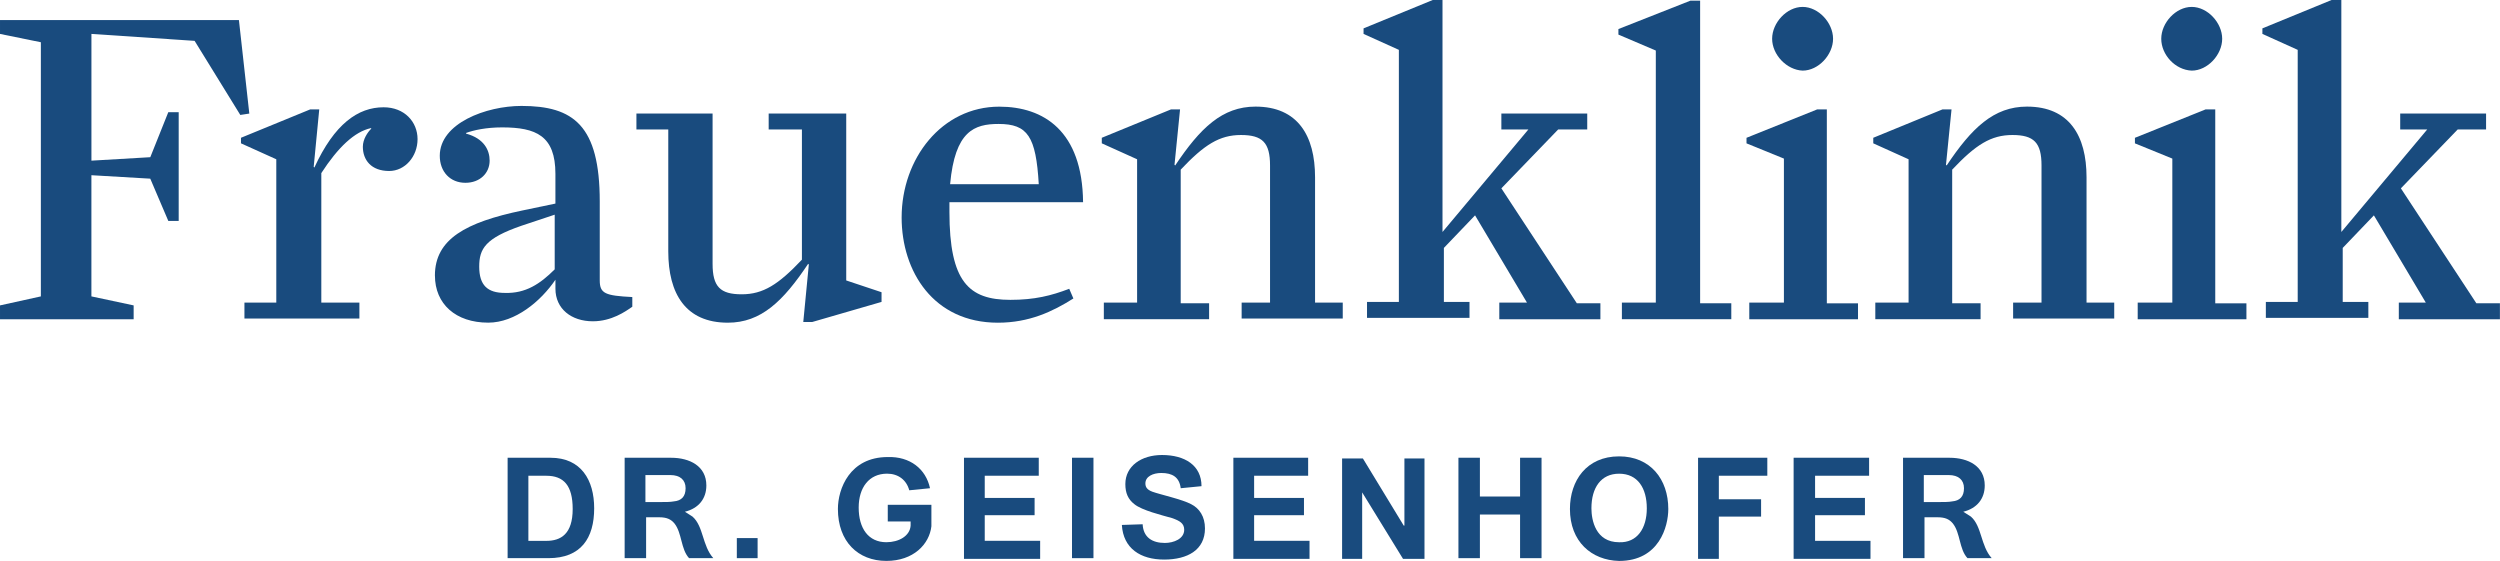 <?xml version="1.0" encoding="utf-8"?>
<svg xmlns="http://www.w3.org/2000/svg" height="21.431mm" version="1.1" viewBox="0 0 95.515 21.431" width="95.515mm">
 
 <g transform="translate(-21.357 -25.116)">
  <g fill="#194b7e" stroke-width=".265">
   <path class="st0" d="m42.391 42.605c1.164 0 1.667 0.847 1.667 1.931 0 1.138-0.503 1.905-1.746 1.905h-1.561v-3.837zm-0.847 0.688v2.487h0.688c0.556 0 1.005-0.265 1.005-1.217 0-0.9-0.344-1.27-1.005-1.27z"/>
   <path class="st0" d="m46.995 42.605c0.714 0 1.349 0.318 1.349 1.058 0 0.503-0.291 0.873-0.82 1.005 0.079 0.053 0.212 0.132 0.291 0.185 0.423 0.37 0.37 1.111 0.794 1.587h-0.926c-0.318-0.344-0.265-0.953-0.556-1.323-0.132-0.159-0.291-0.238-0.582-0.238h-0.503v1.561h-0.82v-3.837zm-0.979 0.661v1.032h0.503c0.265 0 0.45 0 0.582-0.026 0.291-0.026 0.45-0.185 0.45-0.503s-0.212-0.503-0.582-0.503z"/>
   <path class="st0" d="m49.508 46.441v-0.767h0.794v0.767z"/>
   <path class="st0" d="m56.89 43.769-0.794 0.079c-0.106-0.397-0.423-0.635-0.847-0.635-0.688 0-1.085 0.529-1.085 1.296 0 0.794 0.37 1.323 1.058 1.323 0.476 0 0.9-0.238 0.926-0.635v-0.159h-0.873v-0.635h1.667v0.82c-0.079 0.688-0.688 1.323-1.72 1.323-1.085 0-1.852-0.741-1.852-1.984 0-0.767 0.45-1.984 1.905-1.984 0.847-0.026 1.455 0.45 1.614 1.191z"/>
   <path class="st0" d="m58.187 46.441v-3.837h2.857v0.688h-2.064v0.847h1.905v0.661h-1.905v0.979h2.117v0.688h-2.91z"/>
   <path class="st0" d="m62.314 46.441v-3.837h0.82v3.837z"/>
   <path class="st0" d="m66.468 43.769c-0.053-0.423-0.318-0.582-0.741-0.582-0.318 0-0.609 0.132-0.609 0.397 0 0.132 0.053 0.238 0.265 0.318 0.291 0.106 1.138 0.291 1.482 0.476 0.318 0.159 0.529 0.476 0.529 0.926 0 0.82-0.661 1.191-1.561 1.191-0.9 0-1.561-0.423-1.614-1.323l0.794-0.026c0.026 0.503 0.37 0.714 0.847 0.714 0.344 0 0.741-0.159 0.741-0.503 0-0.238-0.159-0.344-0.476-0.45-0.37-0.106-1.138-0.291-1.429-0.529-0.238-0.185-0.344-0.423-0.344-0.767 0-0.688 0.609-1.111 1.402-1.111 0.873 0 1.508 0.397 1.508 1.191z"/>
   <path class="st0" d="m68.479 46.441v-3.837h2.857v0.688h-2.064v0.847h1.905v0.661h-1.905v0.979h2.117v0.688h-2.91z"/>
   <path class="st0" d="m73.4 43.928v2.54h-0.767v-3.837h0.794l1.561 2.567h0.026v-2.567h0.767v3.837h-0.82z"/>
   <path class="st0" d="m77.078 46.441v-3.837h0.82v1.482h1.535v-1.482h0.82v3.837h-0.82v-1.667h-1.535v1.667z"/>
   <path class="st0" d="m81.338 44.563c0-1.085 0.635-2.011 1.879-2.011 1.191 0 1.879 0.873 1.879 2.011 0 0.661-0.344 1.984-1.879 1.984-1.058-0.026-1.879-0.741-1.879-1.984zm2.937-0.026c0-0.767-0.344-1.323-1.058-1.323-0.688 0-1.058 0.529-1.058 1.323 0 0.45 0.159 1.296 1.058 1.296 0.688 0.026 1.058-0.529 1.058-1.296z"/>
   <path class="st0" d="m86.233 46.441v-3.837h2.646v0.688h-1.852v0.9h1.614v0.661h-1.614v1.614h-0.794z"/>
   <path class="st0" d="m89.884 46.441v-3.837h2.884v0.688h-2.064v0.847h1.905v0.661h-1.905v0.979h2.117v0.688h-2.937z"/>
   <path class="st0" d="m95.837 42.605c0.714 0 1.349 0.318 1.349 1.058 0 0.503-0.291 0.873-0.82 1.005 0.079 0.053 0.212 0.132 0.291 0.185 0.423 0.37 0.37 1.111 0.794 1.587h-0.926c-0.318-0.344-0.265-0.953-0.556-1.323-0.132-0.159-0.291-0.238-0.582-0.238h-0.503v1.561h-0.82v-3.837zm-0.979 0.661v1.032h0.503c0.265 0 0.45 0 0.582-0.026 0.291-0.026 0.45-0.185 0.45-0.503s-0.212-0.503-0.582-0.503z"/>
   <path class="st0" d="m27.098 31.942-2.249-0.132v4.63l1.614 0.344v0.529h-5.106v-0.529l1.561-0.344v-9.71l-1.561-0.318v-0.529h9.128l0.397 3.572-0.344 0.053-1.746-2.831-3.942-0.265v4.842l2.249-0.132 0.688-1.72h0.397v4.154h-0.397z"/>
   <path class="st0" d="m30.696 36.678h1.217v-5.477l-1.349-0.609v-0.212l2.646-1.085h0.344l-0.212 2.196 0.026 0.026c0.767-1.667 1.667-2.302 2.646-2.302 0.794 0 1.296 0.556 1.296 1.217 0 0.661-0.476 1.217-1.085 1.217-0.688 0-1.005-0.423-1.005-0.926 0-0.291 0.185-0.556 0.318-0.688v-0.026c-0.635 0.132-1.27 0.741-1.905 1.72v4.948h1.455v0.609h-4.392z"/>
   <path class="st0" d="m37.973 35.646c0-1.402 1.191-2.037 3.334-2.487l1.27-0.265v-1.138c0-1.455-0.741-1.773-2.037-1.773-0.609 0-1.085 0.106-1.376 0.212v0.026c0.688 0.185 0.9 0.635 0.9 1.032 0 0.476-0.37 0.847-0.926 0.847-0.582 0-0.979-0.423-0.979-1.032 0-1.244 1.773-1.905 3.122-1.905 1.984 0 2.99 0.741 2.99 3.651v3.016c0 0.503 0.212 0.582 1.244 0.635v0.37c-0.265 0.185-0.794 0.556-1.508 0.556-0.82 0-1.429-0.476-1.429-1.244v-0.344c-0.556 0.82-1.535 1.64-2.567 1.64-1.244 0-2.037-0.714-2.037-1.799zm4.577-0.238v-2.09l-1.27 0.423c-1.376 0.476-1.614 0.873-1.614 1.561 0 0.714 0.318 1.005 0.979 1.005 0.794 0.026 1.349-0.344 1.905-0.9z"/>
   <path class="st0" d="m46.889 34.72v-4.657h-1.217v-0.609h2.91v5.742c0 0.873 0.291 1.164 1.111 1.164 0.82 0 1.402-0.37 2.302-1.323v-4.974h-1.27v-0.609h2.963v6.377l1.349 0.45v0.37l-2.646 0.767h-0.344l0.212-2.196-0.026-0.026c-0.953 1.429-1.799 2.249-3.069 2.249-1.614 0-2.275-1.111-2.275-2.725z"/>
   <path class="st0" d="m55.805 33.424c0-2.249 1.535-4.233 3.731-4.233 1.693 0 3.175 0.926 3.201 3.651h-5.106v0.37c0 2.672 0.741 3.36 2.328 3.36 0.926 0 1.561-0.159 2.249-0.423l0.159 0.37c-0.794 0.503-1.693 0.926-2.884 0.926-2.461 0-3.678-1.958-3.678-4.022zm1.852-1.27h3.387c-0.106-1.826-0.423-2.302-1.535-2.302-0.926 0-1.667 0.265-1.852 2.302z"/>
   <path class="st0" d="m63.584 36.678h1.217v-5.477l-1.349-0.609v-0.212l2.646-1.085h0.344l-0.212 2.117 0.026 0.026c0.953-1.429 1.799-2.249 3.069-2.249 1.614 0 2.275 1.111 2.275 2.699v4.789h1.058v0.609h-3.863v-0.609h1.085v-5.239c0-0.873-0.291-1.164-1.111-1.164-0.82 0-1.402 0.37-2.302 1.323v5.106h1.085v0.609h-4.022v-0.635z"/>
   <path class="st0" d="m78.639 36.678h1.058l-1.984-3.334-1.191 1.244v2.064h0.979v0.609h-3.916v-0.609h1.217v-9.631l-1.349-0.609v-0.212l2.646-1.085h0.37v8.864l3.281-3.916h-1.032v-0.609h3.281v0.609h-1.111l-2.17 2.249 2.884 4.392h0.9v0.609h-3.863z"/>
   <path class="st0" d="m83.296 36.678h1.323v-9.631l-1.429-0.609v-0.212l2.752-1.085h0.37v11.562h1.191v0.609h-4.18v-0.635z"/>
   <path class="st0" d="m88.19 36.678h1.323v-5.503l-1.429-0.582v-0.212l2.699-1.085h0.37v7.408h1.191v0.609h-4.154zm0.873-10.081c0-0.609 0.556-1.217 1.164-1.217 0.609 0 1.164 0.609 1.164 1.217 0 0.609-0.556 1.217-1.164 1.217-0.609-0.026-1.164-0.609-1.164-1.217z"/>
   <path class="st0" d="m93.059 36.678h1.217v-5.477l-1.349-0.609v-0.212l2.646-1.085h0.344l-0.212 2.117 0.026 0.026c0.953-1.429 1.799-2.249 3.069-2.249 1.614 0 2.275 1.111 2.275 2.699v4.789h1.058v0.609h-3.863v-0.609h1.085v-5.239c0-0.873-0.291-1.164-1.111-1.164-0.82 0-1.402 0.37-2.302 1.323v5.106h1.085v0.609h-4.022v-0.635z"/>
   <path class="st0" d="m103.03 36.678h1.323v-5.503l-1.429-0.582v-0.212l2.699-1.085h0.37v7.408h1.191v0.609h-4.154zm0.9-10.081c0-0.609 0.556-1.217 1.164-1.217s1.164 0.609 1.164 1.217c0 0.609-0.556 1.217-1.164 1.217-0.635-0.026-1.164-0.609-1.164-1.217z"/>
   <path class="st0" d="m112.98 36.678h1.058l-1.984-3.334-1.191 1.244v2.064h0.979v0.609h-3.916v-0.609h1.217v-9.631l-1.349-0.609v-0.212l2.646-1.085h0.37v8.864l3.281-3.916h-1.032v-0.609h3.281v0.609h-1.085l-2.17 2.249 2.884 4.392h0.9v0.609h-3.863v-0.635z"/>
  </g>
 </g>
</svg>
